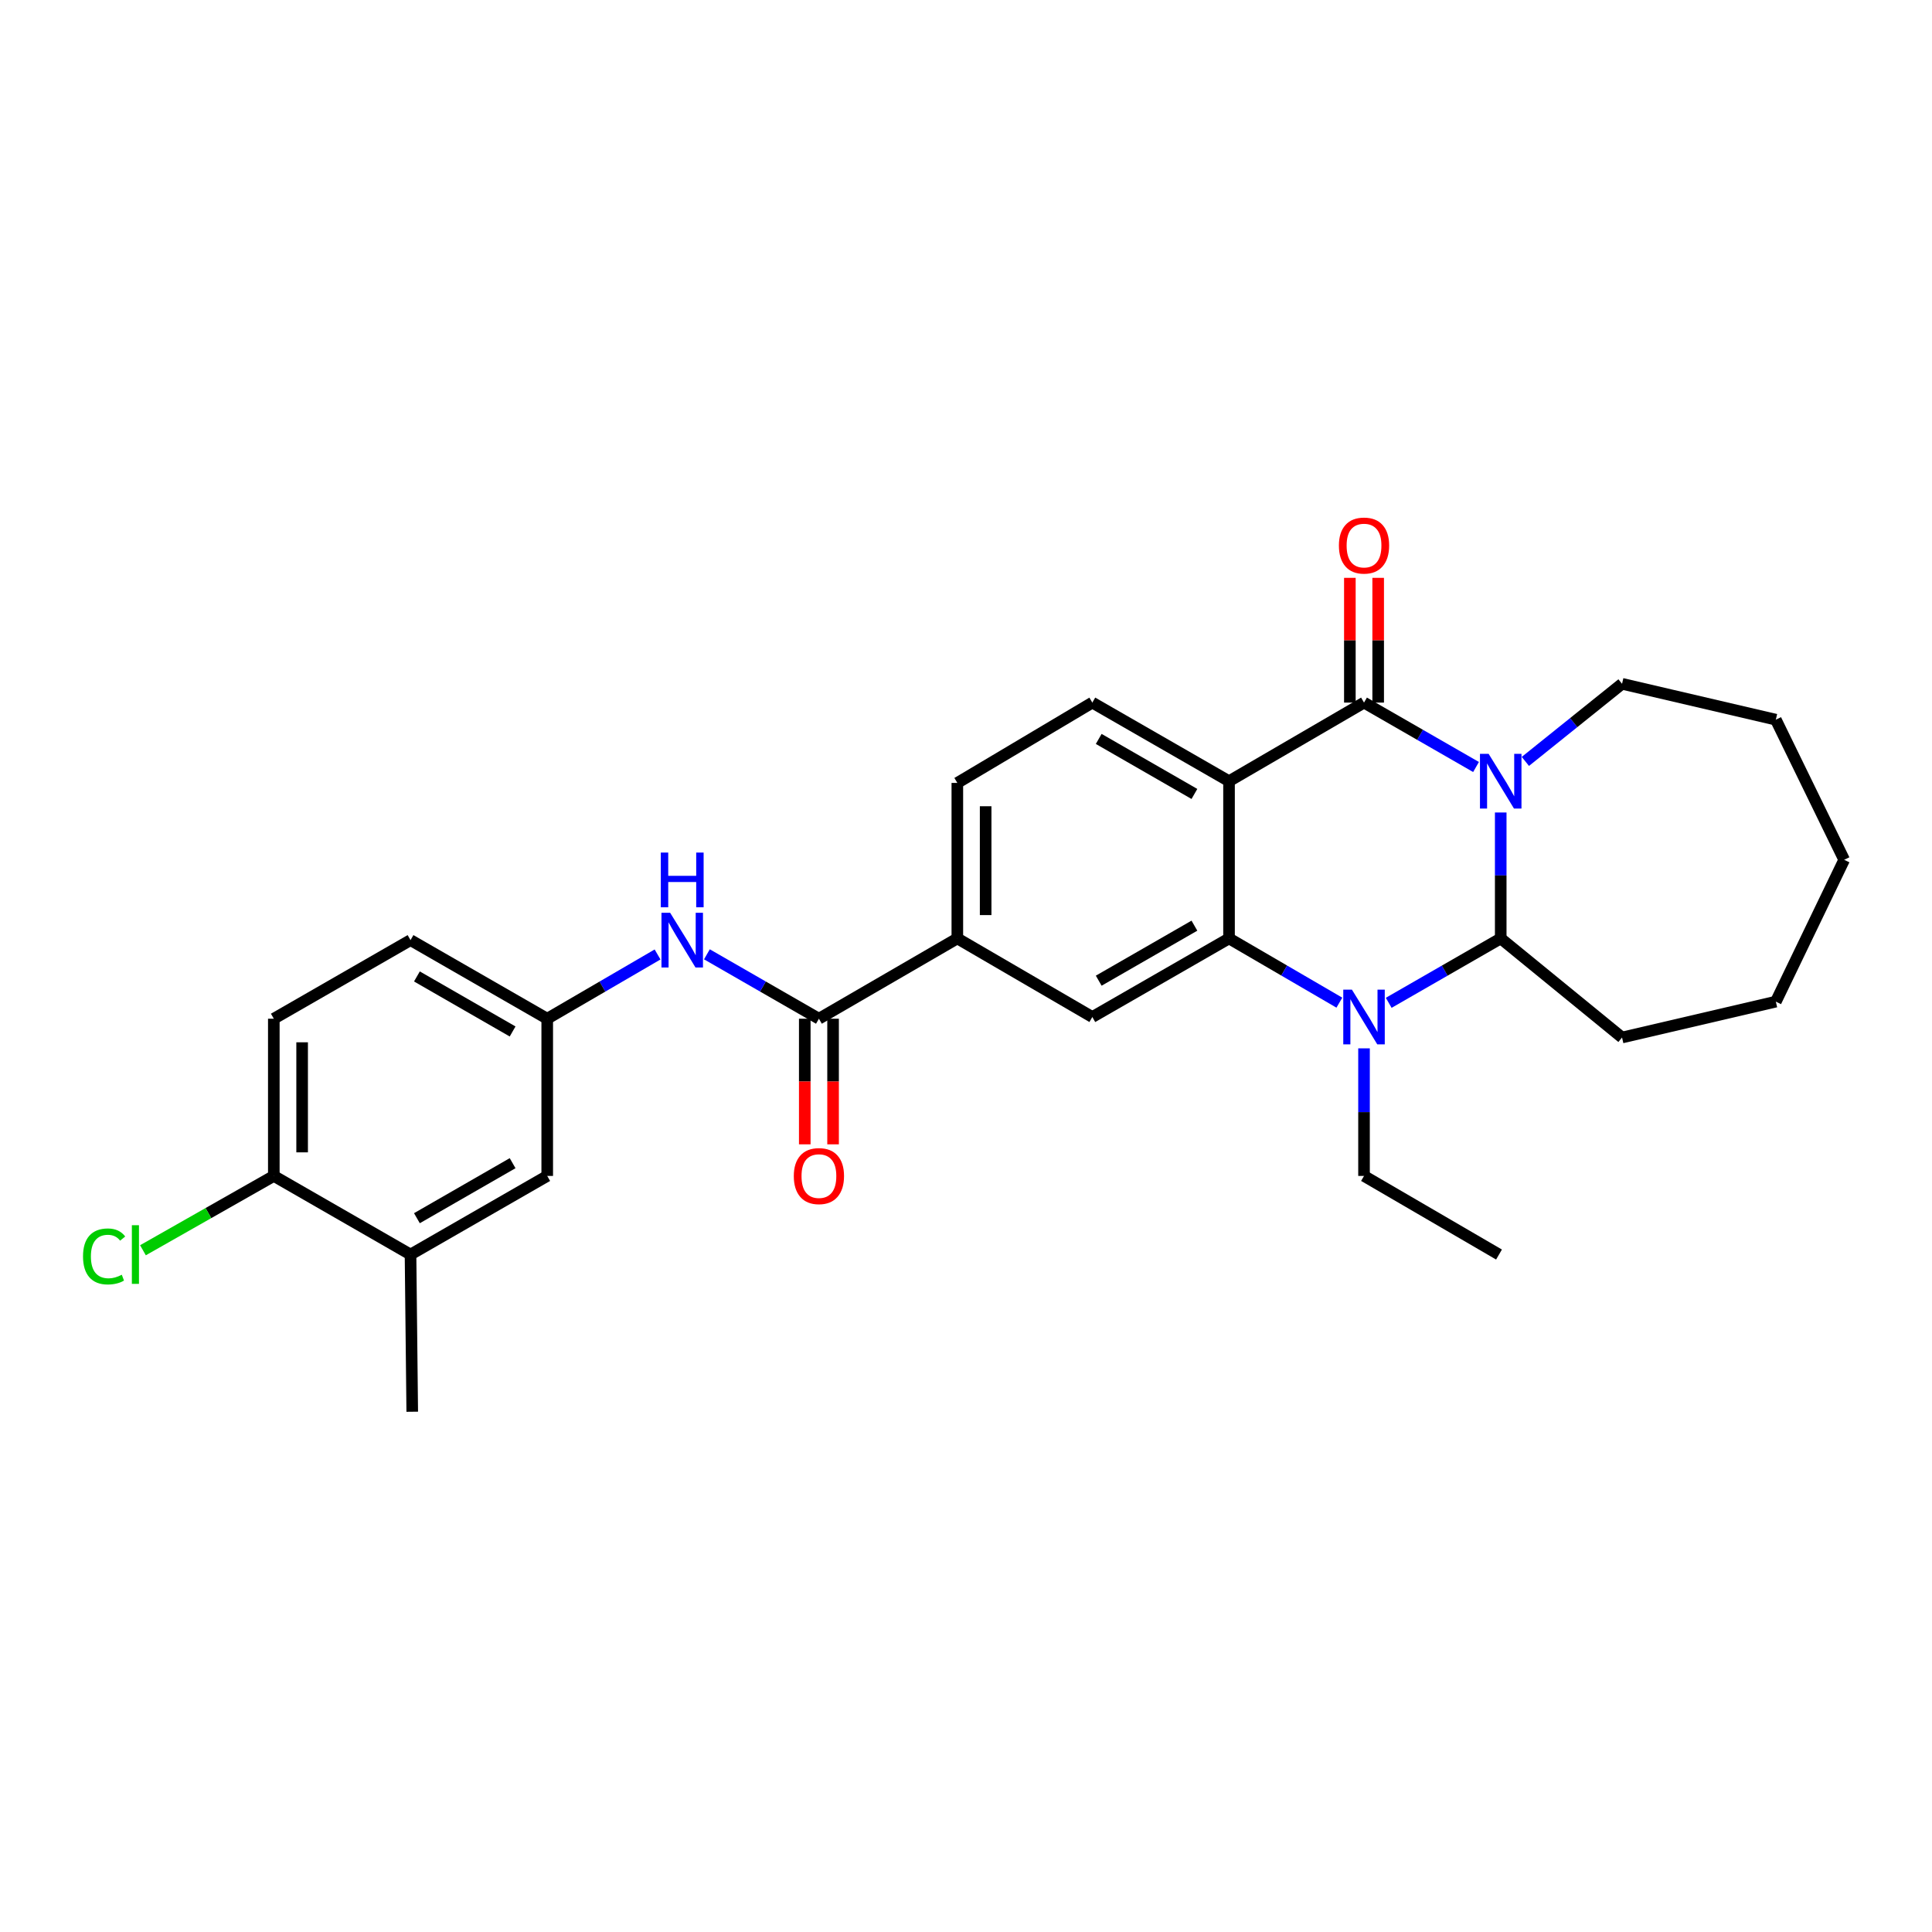 <?xml version='1.0' encoding='iso-8859-1'?>
<svg version='1.1' baseProfile='full'
              xmlns='http://www.w3.org/2000/svg'
                      xmlns:rdkit='http://www.rdkit.org/xml'
                      xmlns:xlink='http://www.w3.org/1999/xlink'
                  xml:space='preserve'
width='1000px' height='1000px' viewBox='0 0 1000 1000'>
<!-- END OF HEADER -->
<rect style='opacity:1.0;fill:#FFFFFF;stroke:none' width='1000' height='1000' x='0' y='0'> </rect>
<path class='bond-0' d='M 763.992,397 L 735.003,380.331' style='fill:none;fill-rule:evenodd;stroke:#0000FF;stroke-width:6px;stroke-linecap:butt;stroke-linejoin:miter;stroke-opacity:1' />
<path class='bond-0' d='M 735.003,380.331 L 706.015,363.662' style='fill:none;fill-rule:evenodd;stroke:#000000;stroke-width:6px;stroke-linecap:butt;stroke-linejoin:miter;stroke-opacity:1' />
<path class='bond-1' d='M 776.772,420.543 L 776.772,453.132' style='fill:none;fill-rule:evenodd;stroke:#0000FF;stroke-width:6px;stroke-linecap:butt;stroke-linejoin:miter;stroke-opacity:1' />
<path class='bond-1' d='M 776.772,453.132 L 776.772,485.722' style='fill:none;fill-rule:evenodd;stroke:#000000;stroke-width:6px;stroke-linecap:butt;stroke-linejoin:miter;stroke-opacity:1' />
<path class='bond-2' d='M 789.525,394.11 L 814.547,374.022' style='fill:none;fill-rule:evenodd;stroke:#0000FF;stroke-width:6px;stroke-linecap:butt;stroke-linejoin:miter;stroke-opacity:1' />
<path class='bond-2' d='M 814.547,374.022 L 839.568,353.934' style='fill:none;fill-rule:evenodd;stroke:#000000;stroke-width:6px;stroke-linecap:butt;stroke-linejoin:miter;stroke-opacity:1' />
<path class='bond-3' d='M 706.015,363.662 L 636.144,404.349' style='fill:none;fill-rule:evenodd;stroke:#000000;stroke-width:6px;stroke-linecap:butt;stroke-linejoin:miter;stroke-opacity:1' />
<path class='bond-4' d='M 713.341,363.662 L 713.341,331.377' style='fill:none;fill-rule:evenodd;stroke:#000000;stroke-width:6px;stroke-linecap:butt;stroke-linejoin:miter;stroke-opacity:1' />
<path class='bond-4' d='M 713.341,331.377 L 713.341,299.092' style='fill:none;fill-rule:evenodd;stroke:#FF0000;stroke-width:6px;stroke-linecap:butt;stroke-linejoin:miter;stroke-opacity:1' />
<path class='bond-4' d='M 698.688,363.662 L 698.688,331.377' style='fill:none;fill-rule:evenodd;stroke:#000000;stroke-width:6px;stroke-linecap:butt;stroke-linejoin:miter;stroke-opacity:1' />
<path class='bond-4' d='M 698.688,331.377 L 698.688,299.092' style='fill:none;fill-rule:evenodd;stroke:#FF0000;stroke-width:6px;stroke-linecap:butt;stroke-linejoin:miter;stroke-opacity:1' />
<path class='bond-5' d='M 636.144,404.349 L 565.387,363.662' style='fill:none;fill-rule:evenodd;stroke:#000000;stroke-width:6px;stroke-linecap:butt;stroke-linejoin:miter;stroke-opacity:1' />
<path class='bond-5' d='M 618.226,410.948 L 568.696,382.468' style='fill:none;fill-rule:evenodd;stroke:#000000;stroke-width:6px;stroke-linecap:butt;stroke-linejoin:miter;stroke-opacity:1' />
<path class='bond-6' d='M 636.144,404.349 L 636.144,485.722' style='fill:none;fill-rule:evenodd;stroke:#000000;stroke-width:6px;stroke-linecap:butt;stroke-linejoin:miter;stroke-opacity:1' />
<path class='bond-7' d='M 636.144,485.722 L 664.699,502.349' style='fill:none;fill-rule:evenodd;stroke:#000000;stroke-width:6px;stroke-linecap:butt;stroke-linejoin:miter;stroke-opacity:1' />
<path class='bond-7' d='M 664.699,502.349 L 693.253,518.977' style='fill:none;fill-rule:evenodd;stroke:#0000FF;stroke-width:6px;stroke-linecap:butt;stroke-linejoin:miter;stroke-opacity:1' />
<path class='bond-8' d='M 636.144,485.722 L 565.387,526.408' style='fill:none;fill-rule:evenodd;stroke:#000000;stroke-width:6px;stroke-linecap:butt;stroke-linejoin:miter;stroke-opacity:1' />
<path class='bond-8' d='M 618.226,479.122 L 568.696,507.602' style='fill:none;fill-rule:evenodd;stroke:#000000;stroke-width:6px;stroke-linecap:butt;stroke-linejoin:miter;stroke-opacity:1' />
<path class='bond-9' d='M 718.795,519.059 L 747.784,502.39' style='fill:none;fill-rule:evenodd;stroke:#0000FF;stroke-width:6px;stroke-linecap:butt;stroke-linejoin:miter;stroke-opacity:1' />
<path class='bond-9' d='M 747.784,502.39 L 776.772,485.722' style='fill:none;fill-rule:evenodd;stroke:#000000;stroke-width:6px;stroke-linecap:butt;stroke-linejoin:miter;stroke-opacity:1' />
<path class='bond-10' d='M 706.015,542.624 L 706.015,575.642' style='fill:none;fill-rule:evenodd;stroke:#0000FF;stroke-width:6px;stroke-linecap:butt;stroke-linejoin:miter;stroke-opacity:1' />
<path class='bond-10' d='M 706.015,575.642 L 706.015,608.66' style='fill:none;fill-rule:evenodd;stroke:#000000;stroke-width:6px;stroke-linecap:butt;stroke-linejoin:miter;stroke-opacity:1' />
<path class='bond-11' d='M 776.772,485.722 L 839.568,537.015' style='fill:none;fill-rule:evenodd;stroke:#000000;stroke-width:6px;stroke-linecap:butt;stroke-linejoin:miter;stroke-opacity:1' />
<path class='bond-12' d='M 423.871,527.287 L 495.516,485.722' style='fill:none;fill-rule:evenodd;stroke:#000000;stroke-width:6px;stroke-linecap:butt;stroke-linejoin:miter;stroke-opacity:1' />
<path class='bond-13' d='M 423.871,527.287 L 394.883,510.618' style='fill:none;fill-rule:evenodd;stroke:#000000;stroke-width:6px;stroke-linecap:butt;stroke-linejoin:miter;stroke-opacity:1' />
<path class='bond-13' d='M 394.883,510.618 L 365.894,493.95' style='fill:none;fill-rule:evenodd;stroke:#0000FF;stroke-width:6px;stroke-linecap:butt;stroke-linejoin:miter;stroke-opacity:1' />
<path class='bond-14' d='M 416.545,527.287 L 416.545,559.797' style='fill:none;fill-rule:evenodd;stroke:#000000;stroke-width:6px;stroke-linecap:butt;stroke-linejoin:miter;stroke-opacity:1' />
<path class='bond-14' d='M 416.545,559.797 L 416.545,592.306' style='fill:none;fill-rule:evenodd;stroke:#FF0000;stroke-width:6px;stroke-linecap:butt;stroke-linejoin:miter;stroke-opacity:1' />
<path class='bond-14' d='M 431.198,527.287 L 431.198,559.797' style='fill:none;fill-rule:evenodd;stroke:#000000;stroke-width:6px;stroke-linecap:butt;stroke-linejoin:miter;stroke-opacity:1' />
<path class='bond-14' d='M 431.198,559.797 L 431.198,592.306' style='fill:none;fill-rule:evenodd;stroke:#FF0000;stroke-width:6px;stroke-linecap:butt;stroke-linejoin:miter;stroke-opacity:1' />
<path class='bond-15' d='M 565.387,526.408 L 495.516,485.722' style='fill:none;fill-rule:evenodd;stroke:#000000;stroke-width:6px;stroke-linecap:butt;stroke-linejoin:miter;stroke-opacity:1' />
<path class='bond-16' d='M 495.516,485.722 L 495.516,405.236' style='fill:none;fill-rule:evenodd;stroke:#000000;stroke-width:6px;stroke-linecap:butt;stroke-linejoin:miter;stroke-opacity:1' />
<path class='bond-16' d='M 510.169,473.649 L 510.169,417.309' style='fill:none;fill-rule:evenodd;stroke:#000000;stroke-width:6px;stroke-linecap:butt;stroke-linejoin:miter;stroke-opacity:1' />
<path class='bond-17' d='M 565.387,363.662 L 495.516,405.236' style='fill:none;fill-rule:evenodd;stroke:#000000;stroke-width:6px;stroke-linecap:butt;stroke-linejoin:miter;stroke-opacity:1' />
<path class='bond-18' d='M 340.352,494.032 L 311.798,510.66' style='fill:none;fill-rule:evenodd;stroke:#0000FF;stroke-width:6px;stroke-linecap:butt;stroke-linejoin:miter;stroke-opacity:1' />
<path class='bond-18' d='M 311.798,510.66 L 283.243,527.287' style='fill:none;fill-rule:evenodd;stroke:#000000;stroke-width:6px;stroke-linecap:butt;stroke-linejoin:miter;stroke-opacity:1' />
<path class='bond-19' d='M 212.486,649.347 L 283.243,608.66' style='fill:none;fill-rule:evenodd;stroke:#000000;stroke-width:6px;stroke-linecap:butt;stroke-linejoin:miter;stroke-opacity:1' />
<path class='bond-19' d='M 215.795,630.541 L 265.326,602.06' style='fill:none;fill-rule:evenodd;stroke:#000000;stroke-width:6px;stroke-linecap:butt;stroke-linejoin:miter;stroke-opacity:1' />
<path class='bond-20' d='M 212.486,649.347 L 213.373,730.711' style='fill:none;fill-rule:evenodd;stroke:#000000;stroke-width:6px;stroke-linecap:butt;stroke-linejoin:miter;stroke-opacity:1' />
<path class='bond-21' d='M 212.486,649.347 L 141.728,608.66' style='fill:none;fill-rule:evenodd;stroke:#000000;stroke-width:6px;stroke-linecap:butt;stroke-linejoin:miter;stroke-opacity:1' />
<path class='bond-22' d='M 283.243,527.287 L 283.243,608.66' style='fill:none;fill-rule:evenodd;stroke:#000000;stroke-width:6px;stroke-linecap:butt;stroke-linejoin:miter;stroke-opacity:1' />
<path class='bond-23' d='M 283.243,527.287 L 212.486,486.601' style='fill:none;fill-rule:evenodd;stroke:#000000;stroke-width:6px;stroke-linecap:butt;stroke-linejoin:miter;stroke-opacity:1' />
<path class='bond-23' d='M 265.326,533.887 L 215.795,505.406' style='fill:none;fill-rule:evenodd;stroke:#000000;stroke-width:6px;stroke-linecap:butt;stroke-linejoin:miter;stroke-opacity:1' />
<path class='bond-24' d='M 141.728,608.66 L 141.728,527.287' style='fill:none;fill-rule:evenodd;stroke:#000000;stroke-width:6px;stroke-linecap:butt;stroke-linejoin:miter;stroke-opacity:1' />
<path class='bond-24' d='M 156.381,596.454 L 156.381,539.493' style='fill:none;fill-rule:evenodd;stroke:#000000;stroke-width:6px;stroke-linecap:butt;stroke-linejoin:miter;stroke-opacity:1' />
<path class='bond-25' d='M 141.728,608.66 L 107.86,627.896' style='fill:none;fill-rule:evenodd;stroke:#000000;stroke-width:6px;stroke-linecap:butt;stroke-linejoin:miter;stroke-opacity:1' />
<path class='bond-25' d='M 107.86,627.896 L 73.991,647.132' style='fill:none;fill-rule:evenodd;stroke:#00CC00;stroke-width:6px;stroke-linecap:butt;stroke-linejoin:miter;stroke-opacity:1' />
<path class='bond-26' d='M 141.728,527.287 L 212.486,486.601' style='fill:none;fill-rule:evenodd;stroke:#000000;stroke-width:6px;stroke-linecap:butt;stroke-linejoin:miter;stroke-opacity:1' />
<path class='bond-27' d='M 839.568,353.934 L 919.167,372.511' style='fill:none;fill-rule:evenodd;stroke:#000000;stroke-width:6px;stroke-linecap:butt;stroke-linejoin:miter;stroke-opacity:1' />
<path class='bond-28' d='M 706.015,608.66 L 775.885,649.347' style='fill:none;fill-rule:evenodd;stroke:#000000;stroke-width:6px;stroke-linecap:butt;stroke-linejoin:miter;stroke-opacity:1' />
<path class='bond-29' d='M 839.568,537.015 L 919.167,518.447' style='fill:none;fill-rule:evenodd;stroke:#000000;stroke-width:6px;stroke-linecap:butt;stroke-linejoin:miter;stroke-opacity:1' />
<path class='bond-30' d='M 919.167,372.511 L 954.545,445.035' style='fill:none;fill-rule:evenodd;stroke:#000000;stroke-width:6px;stroke-linecap:butt;stroke-linejoin:miter;stroke-opacity:1' />
<path class='bond-31' d='M 919.167,518.447 L 954.545,445.035' style='fill:none;fill-rule:evenodd;stroke:#000000;stroke-width:6px;stroke-linecap:butt;stroke-linejoin:miter;stroke-opacity:1' />
<path  class='atom-0' d='M 770.512 390.189
L 779.792 405.189
Q 780.712 406.669, 782.192 409.349
Q 783.672 412.029, 783.752 412.189
L 783.752 390.189
L 787.512 390.189
L 787.512 418.509
L 783.632 418.509
L 773.672 402.109
Q 772.512 400.189, 771.272 397.989
Q 770.072 395.789, 769.712 395.109
L 769.712 418.509
L 766.032 418.509
L 766.032 390.189
L 770.512 390.189
' fill='#0000FF'/>
<path  class='atom-4' d='M 699.755 512.248
L 709.035 527.248
Q 709.955 528.728, 711.435 531.408
Q 712.915 534.088, 712.995 534.248
L 712.995 512.248
L 716.755 512.248
L 716.755 540.568
L 712.875 540.568
L 702.915 524.168
Q 701.755 522.248, 700.515 520.048
Q 699.315 517.848, 698.955 517.168
L 698.955 540.568
L 695.275 540.568
L 695.275 512.248
L 699.755 512.248
' fill='#0000FF'/>
<path  class='atom-10' d='M 346.854 472.441
L 356.134 487.441
Q 357.054 488.921, 358.534 491.601
Q 360.014 494.281, 360.094 494.441
L 360.094 472.441
L 363.854 472.441
L 363.854 500.761
L 359.974 500.761
L 350.014 484.361
Q 348.854 482.441, 347.614 480.241
Q 346.414 478.041, 346.054 477.361
L 346.054 500.761
L 342.374 500.761
L 342.374 472.441
L 346.854 472.441
' fill='#0000FF'/>
<path  class='atom-10' d='M 342.034 441.289
L 345.874 441.289
L 345.874 453.329
L 360.354 453.329
L 360.354 441.289
L 364.194 441.289
L 364.194 469.609
L 360.354 469.609
L 360.354 456.529
L 345.874 456.529
L 345.874 469.609
L 342.034 469.609
L 342.034 441.289
' fill='#0000FF'/>
<path  class='atom-11' d='M 693.015 282.378
Q 693.015 275.578, 696.375 271.778
Q 699.735 267.978, 706.015 267.978
Q 712.295 267.978, 715.655 271.778
Q 719.015 275.578, 719.015 282.378
Q 719.015 289.258, 715.615 293.178
Q 712.215 297.058, 706.015 297.058
Q 699.775 297.058, 696.375 293.178
Q 693.015 289.298, 693.015 282.378
M 706.015 293.858
Q 710.335 293.858, 712.655 290.978
Q 715.015 288.058, 715.015 282.378
Q 715.015 276.818, 712.655 274.018
Q 710.335 271.178, 706.015 271.178
Q 701.695 271.178, 699.335 273.978
Q 697.015 276.778, 697.015 282.378
Q 697.015 288.098, 699.335 290.978
Q 701.695 293.858, 706.015 293.858
' fill='#FF0000'/>
<path  class='atom-16' d='M 410.871 608.74
Q 410.871 601.94, 414.231 598.14
Q 417.591 594.34, 423.871 594.34
Q 430.151 594.34, 433.511 598.14
Q 436.871 601.94, 436.871 608.74
Q 436.871 615.62, 433.471 619.54
Q 430.071 623.42, 423.871 623.42
Q 417.631 623.42, 414.231 619.54
Q 410.871 615.66, 410.871 608.74
M 423.871 620.22
Q 428.191 620.22, 430.511 617.34
Q 432.871 614.42, 432.871 608.74
Q 432.871 603.18, 430.511 600.38
Q 428.191 597.54, 423.871 597.54
Q 419.551 597.54, 417.191 600.34
Q 414.871 603.14, 414.871 608.74
Q 414.871 614.46, 417.191 617.34
Q 419.551 620.22, 423.871 620.22
' fill='#FF0000'/>
<path  class='atom-22' d='M 42.971 650.327
Q 42.971 643.287, 46.251 639.607
Q 49.571 635.887, 55.851 635.887
Q 61.691 635.887, 64.811 640.007
L 62.171 642.167
Q 59.891 639.167, 55.851 639.167
Q 51.571 639.167, 49.291 642.047
Q 47.051 644.887, 47.051 650.327
Q 47.051 655.927, 49.371 658.807
Q 51.731 661.687, 56.291 661.687
Q 59.411 661.687, 63.051 659.807
L 64.171 662.807
Q 62.691 663.767, 60.451 664.327
Q 58.211 664.887, 55.731 664.887
Q 49.571 664.887, 46.251 661.127
Q 42.971 657.367, 42.971 650.327
' fill='#00CC00'/>
<path  class='atom-22' d='M 68.251 634.167
L 71.931 634.167
L 71.931 664.527
L 68.251 664.527
L 68.251 634.167
' fill='#00CC00'/>
</svg>

